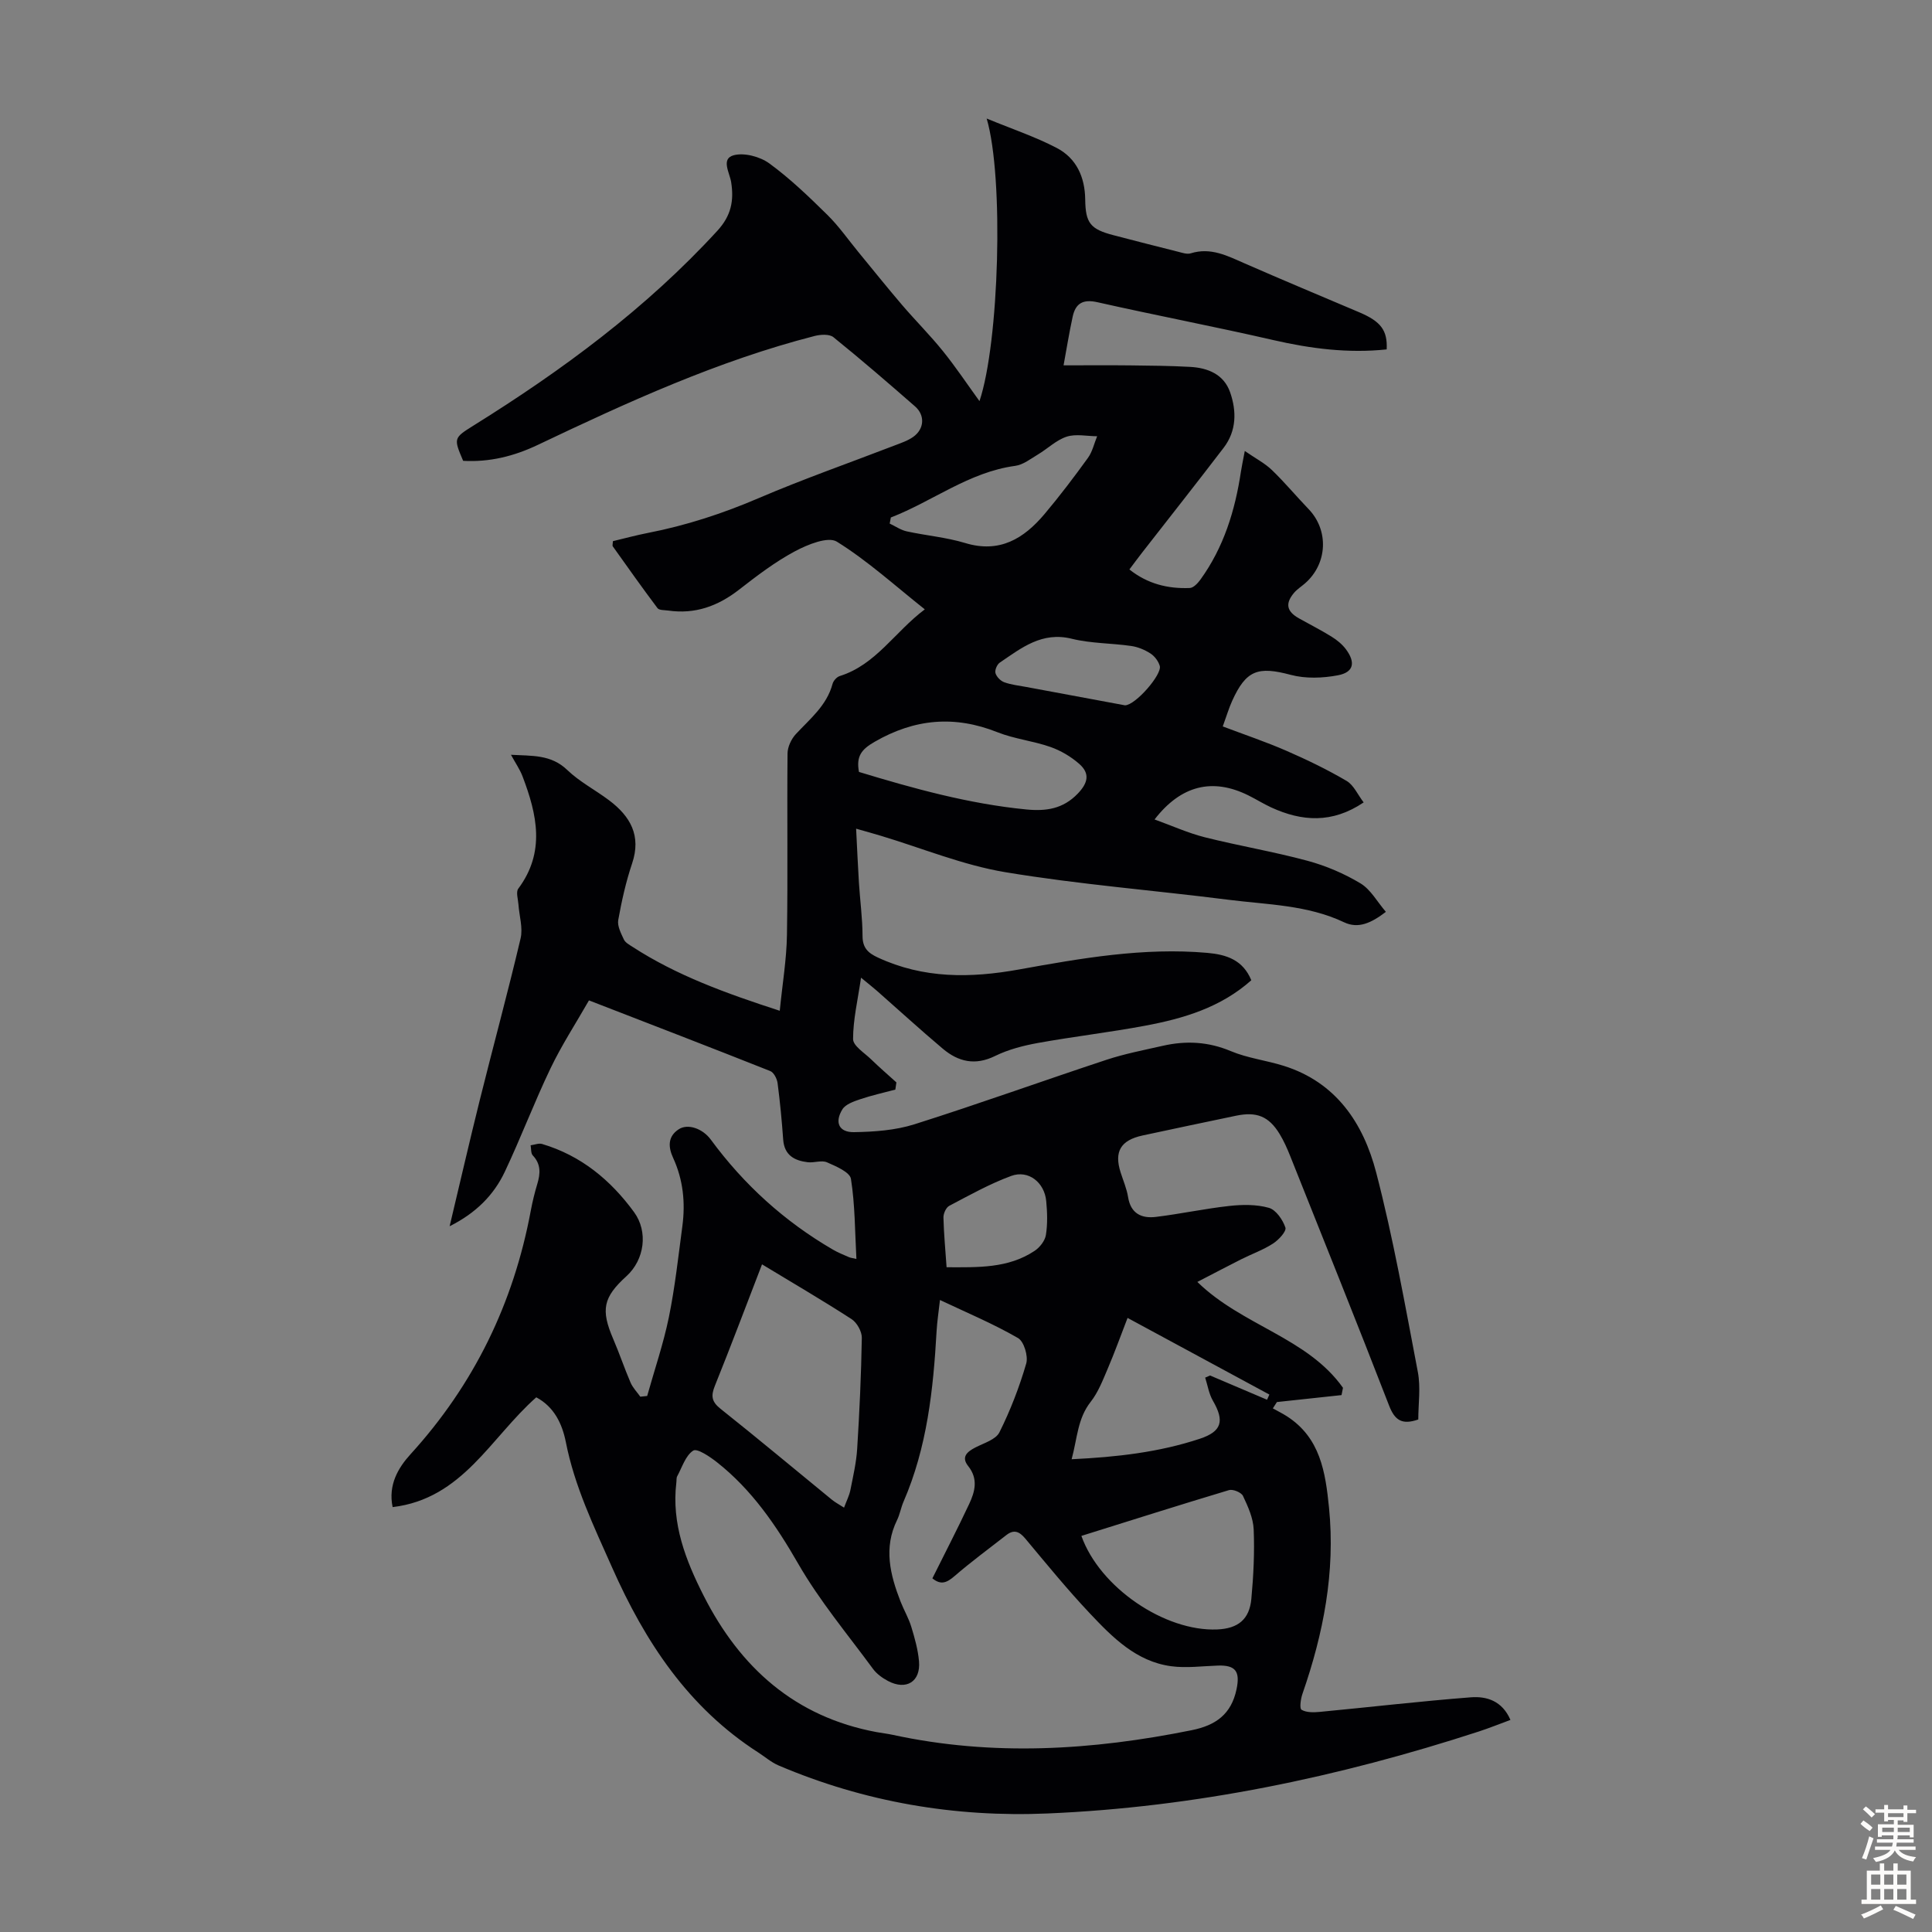 <svg enable-background="new 0 0 400 400" viewBox="0 0 400 400" xmlns="http://www.w3.org/2000/svg"><rect x="0" y="0" width="400" height="400" fill="#808080" stroke="none"/><path d="m111.03 289.3c-9.47 8.36-15.25 21-29.74 22.73-.97-4.62 1.19-8.18 3.69-10.93 13.17-14.46 21.34-31.28 24.91-50.43.35-1.87.8-3.72 1.35-5.54.65-2.15.78-4.1-.93-5.91-.42-.44-.32-1.38-.45-2.1.8-.1 1.68-.48 2.38-.27 8.04 2.39 14.17 7.45 19.03 14.1 2.97 4.07 2.17 9.87-1.57 13.27-4.84 4.4-5.34 6.95-2.74 13 1.28 2.97 2.31 6.06 3.59 9.03.46 1.06 1.33 1.95 2.02 2.92.47-.05.95-.1 1.42-.15 1.52-5.43 3.36-10.79 4.49-16.29 1.27-6.23 1.96-12.59 2.8-18.9.64-4.85.16-9.58-1.91-14.09-1.02-2.21-1.18-4.42 1.16-5.94 1.89-1.23 4.95-.15 6.64 2.15 6.85 9.32 15.24 16.93 25.24 22.75 1.06.62 2.2 1.08 3.33 1.57.38.17.82.2 1.57.38-.31-5.68-.28-11.2-1.13-16.57-.22-1.4-3.08-2.61-4.95-3.43-1.11-.49-2.66.13-3.98-.02-2.77-.33-4.86-1.44-5.1-4.69-.28-3.9-.65-7.81-1.16-11.69-.12-.91-.78-2.21-1.52-2.5-12.34-4.9-24.73-9.67-37.53-14.63-2.72 4.76-5.65 9.25-7.95 14.05-3.38 7.04-6.14 14.38-9.48 21.44-2.29 4.84-5.99 8.55-11.42 11.27 2.16-9.05 4.12-17.6 6.24-26.11 2.78-11.17 5.81-22.27 8.45-33.47.52-2.19-.28-4.68-.44-7.03-.08-1.11-.56-2.59-.03-3.29 5.65-7.58 3.87-15.37.89-23.21-.54-1.44-1.45-2.74-2.41-4.5 4.38.25 8.3-.09 11.67 3.16 2.55 2.45 5.82 4.13 8.68 6.29 4.37 3.3 6.67 7.3 4.73 13.05-1.28 3.8-2.16 7.76-2.87 11.71-.22 1.24.57 2.75 1.16 4.02.29.64 1.11 1.09 1.76 1.51 9.17 5.95 19.31 9.62 30.52 13.26.55-5.57 1.41-10.62 1.49-15.69.2-12.52 0-25.05.12-37.57.01-1.36.77-2.99 1.71-4.01 2.95-3.18 6.41-5.92 7.61-10.41.17-.64.87-1.43 1.49-1.62 7.5-2.35 11.38-9.14 17.61-13.81-6.2-4.92-11.83-10.05-18.2-14.01-1.83-1.14-6.07.59-8.69 1.99-4.1 2.19-7.87 5.07-11.56 7.94-4.38 3.41-9.11 5.13-14.66 4.33-.77-.11-1.88-.04-2.23-.5-3.17-4.21-6.21-8.52-9.27-12.81-.1-.14.01-.43.04-1.06 2.33-.55 4.76-1.22 7.23-1.7 7.92-1.54 15.51-4.02 22.95-7.21 9.22-3.95 18.71-7.27 28.08-10.88 1.35-.52 2.78-.99 3.93-1.81 2.29-1.64 2.46-4.47.36-6.3-5.56-4.86-11.15-9.69-16.9-14.33-.84-.68-2.67-.56-3.89-.25-20.02 5.14-38.72 13.7-57.29 22.54-4.97 2.37-10.03 3.61-15.48 3.31-1.98-4.67-2.01-4.71 2.17-7.32 18.4-11.46 35.71-24.23 50.46-40.31 2.88-3.14 3.46-6.24 2.86-10.06-.31-1.95-2.16-4.84.5-5.57 2.2-.6 5.48.28 7.41 1.69 4.3 3.14 8.19 6.89 12 10.64 2.37 2.33 4.29 5.1 6.41 7.68 3.03 3.68 6 7.4 9.1 11.02 2.75 3.21 5.76 6.21 8.41 9.5 2.65 3.28 5 6.81 7.58 10.37 4.08-12.12 5.09-46.29 1.49-58.51 5.26 2.17 10.09 3.78 14.54 6.11 4.04 2.12 5.8 6.01 5.86 10.63.06 4.94 1.08 6.18 5.91 7.43 4.43 1.15 8.87 2.3 13.32 3.41.85.21 1.85.57 2.61.33 4.15-1.3 7.6.52 11.19 2.09 7.88 3.45 15.82 6.77 23.74 10.13 4.46 1.9 5.83 3.72 5.65 7.67-7.96.84-15.73-.15-23.51-1.94-12.09-2.78-24.28-5.1-36.38-7.83-2.99-.67-4.52.23-5.12 2.97-.73 3.35-1.27 6.73-1.89 10.1 4.96 0 9.39-.04 13.82.01 4.13.05 8.26.08 12.39.31 3.67.2 6.97 1.54 8.27 5.25 1.37 3.92 1.34 7.99-1.33 11.49-5.57 7.29-11.26 14.49-16.9 21.73-.82 1.05-1.61 2.13-2.62 3.47 3.77 3 7.98 4.02 12.5 3.84.76-.03 1.65-.98 2.19-1.72 4.84-6.68 7.19-14.32 8.4-22.37.16-1.07.4-2.13.8-4.28 2.27 1.57 4.16 2.54 5.62 3.95 2.66 2.56 5.02 5.41 7.58 8.07 4.24 4.4 3.94 11.32-.73 15.39-.76.66-1.64 1.21-2.28 1.97-1.87 2.22-1.52 3.84 1.02 5.27 2.24 1.26 4.54 2.42 6.72 3.77 1.12.69 2.22 1.58 3 2.62 2.05 2.75 1.63 4.78-1.64 5.4-3.16.6-6.71.73-9.78-.09-6.76-1.8-9.23-1.01-12.13 5.4-.68 1.51-1.15 3.11-1.94 5.28 4.55 1.72 8.95 3.2 13.19 5.05 4.25 1.85 8.45 3.88 12.45 6.23 1.48.87 2.3 2.85 3.53 4.45-6.51 4.4-12.79 3.96-19.16 1.03-1.62-.75-3.14-1.71-4.74-2.5-7.38-3.64-13.9-2.1-19.39 5 3.59 1.29 6.92 2.81 10.41 3.69 7.04 1.77 14.23 2.97 21.23 4.86 3.82 1.03 7.6 2.64 10.99 4.68 2.12 1.27 3.47 3.82 5.26 5.9-3.01 2.3-5.69 3.56-8.65 2.16-7.6-3.6-15.85-3.64-23.91-4.66-15.42-1.96-30.96-3.17-46.27-5.72-8.74-1.46-17.15-4.95-25.7-7.52-1.48-.45-2.98-.86-5.15-1.48.2 3.97.36 7.57.58 11.17.23 3.68.74 7.36.75 11.05 0 2.46 1.15 3.52 3.16 4.45 9.46 4.4 19.21 4.29 29.23 2.48 12.87-2.32 25.78-4.6 38.98-3.44 4 .35 7.39 1.47 9.12 5.67-6.34 5.65-14.03 7.92-21.97 9.41-7.36 1.38-14.81 2.24-22.18 3.57-3.04.55-6.15 1.35-8.9 2.7-4.14 2.04-7.62 1.19-10.83-1.51-4.62-3.89-9.08-7.98-13.62-11.97-.82-.72-1.68-1.39-3.3-2.73-.69 4.69-1.65 8.7-1.65 12.71 0 1.4 2.35 2.85 3.72 4.18 1.7 1.65 3.49 3.2 5.25 4.79-.07.5-.15.99-.22 1.49-2.43.65-4.91 1.19-7.29 2-1.34.45-3.03 1.04-3.68 2.1-1.66 2.71-.69 4.77 2.43 4.71 4.19-.07 8.55-.38 12.5-1.63 13.31-4.21 26.46-8.96 39.72-13.34 3.81-1.26 7.78-2.02 11.7-2.91 4.79-1.09 9.4-.86 14.07 1.1 3.47 1.46 7.34 1.91 10.96 3.05 10.88 3.41 16.5 11.93 19.14 22.07 3.54 13.6 5.99 27.5 8.63 41.32.61 3.21.09 6.64.09 9.83-3.34 1.16-4.85.2-6.04-2.87-6.7-17.3-13.63-34.5-20.5-51.73-.62-1.55-1.31-3.1-2.18-4.53-2.24-3.66-4.76-4.65-9.02-3.76-6.45 1.36-12.91 2.69-19.35 4.09-4.55.99-5.91 3.35-4.54 7.64.54 1.7 1.27 3.38 1.55 5.13.55 3.41 2.8 4.44 5.74 4.09 5.09-.62 10.12-1.71 15.21-2.27 2.71-.3 5.63-.34 8.2.39 1.47.42 2.88 2.47 3.42 4.09.25.77-1.4 2.56-2.57 3.31-2.04 1.32-4.39 2.15-6.58 3.25-2.95 1.49-5.87 3.03-9.08 4.69 9.29 9.08 22.76 11.49 30.15 21.92-.1.5-.2 1-.3 1.51-4.46.48-8.92.96-13.38 1.44-.28.44-.56.87-.84 1.31.97.54 1.96 1.03 2.89 1.62 6.94 4.46 8 11.57 8.74 18.96 1.33 13.32-1.16 26.03-5.5 38.52-.37 1.06-.64 3.04-.19 3.3 1 .59 2.5.56 3.76.44 10.43-.99 20.84-2.21 31.29-3.02 3.25-.25 6.49.71 8.2 4.68-2.23.82-4.35 1.68-6.52 2.39-29.05 9.46-58.76 15.68-89.32 16.98-19.2.82-37.89-2.36-55.68-9.94-1.51-.64-2.8-1.78-4.2-2.68-14.49-9.31-23.43-22.88-30.28-38.33-3.77-8.5-7.78-16.79-9.58-26-.76-3.74-2.4-7.23-6.11-9.21zm83.58-20.15c-.27 2.46-.59 4.45-.7 6.45-.68 12.09-1.96 24.05-6.85 35.32-.53 1.23-.75 2.6-1.33 3.79-2.83 5.76-1.44 11.32.71 16.85.69 1.77 1.68 3.44 2.23 5.24.71 2.33 1.39 4.74 1.6 7.15.37 4.22-2.64 6.08-6.42 4.08-1.16-.62-2.34-1.46-3.1-2.5-5.28-7.18-11.07-14.1-15.49-21.78-4.58-7.96-9.6-15.31-16.81-21-1.47-1.16-4.11-2.94-4.92-2.42-1.59 1.01-2.3 3.44-3.32 5.31-.2.36-.12.88-.18 1.32-1.03 8.51 1.95 16.12 5.66 23.43 7.56 14.89 18.93 25.1 35.83 28.23 1.1.2 2.21.32 3.31.56 20.71 4.49 41.3 3.2 61.89-.96 5.01-1.01 8.2-3.31 9.29-8.47.77-3.67-.16-5.04-3.88-4.91-3.23.11-6.52.56-9.68.13-7.22-.99-12.12-5.97-16.8-10.93s-9-10.26-13.37-15.49c-1.22-1.46-2.34-1.96-3.91-.74-3.6 2.81-7.29 5.52-10.74 8.5-1.57 1.35-2.8 1.94-4.59.47 2.58-5.18 5.19-10.23 7.61-15.38 1.21-2.57 1.92-5.21-.2-7.87-1.49-1.87-.24-2.96 1.5-3.85 1.76-.91 4.22-1.63 4.97-3.13 2.27-4.55 4.13-9.37 5.55-14.25.44-1.53-.47-4.57-1.7-5.27-5.1-2.95-10.55-5.23-16.16-7.88zm-36.84-7.38c-3.3 8.55-6.43 16.88-9.76 25.14-.84 2.08-.7 3.28 1.16 4.76 7.78 6.18 15.39 12.56 23.09 18.85.65.53 1.41.92 2.49 1.62.53-1.43 1.08-2.49 1.31-3.62.56-2.84 1.23-5.7 1.41-8.58.48-7.64.83-15.3.96-22.96.02-1.31-1.01-3.15-2.12-3.87-6-3.88-12.15-7.47-18.54-11.34zm66.12 56.22c3.79 10.68 17.26 19.82 28.11 19.37 4.31-.18 6.69-2.07 7.08-6.35.44-4.77.68-9.59.48-14.37-.1-2.35-1.18-4.73-2.21-6.92-.34-.73-2.08-1.45-2.89-1.21-10.14 3.04-20.24 6.25-30.57 9.48zm-46.05-158.17c11.26 3.42 22.7 6.6 34.64 7.77 4.13.4 7.61-.12 10.64-3.26 2.12-2.2 2.62-4.17.31-6.19-1.71-1.5-3.83-2.75-5.98-3.5-3.57-1.25-7.44-1.65-10.94-3.04-8.88-3.53-17.14-2.8-25.44 1.99-2.71 1.56-3.84 2.98-3.23 6.23zm84.49 129.98c.16-.36.32-.72.48-1.07-9.65-5.21-19.29-10.43-29.36-15.87-1.46 3.78-2.7 7.23-4.14 10.59-1 2.34-1.95 4.82-3.5 6.79-2.72 3.46-2.76 7.52-3.94 11.88 9.4-.45 18.11-1.45 26.54-4.24 4.58-1.52 5.14-3.69 2.7-7.89-.82-1.42-1.08-3.17-1.59-4.77.34-.15.68-.3 1.01-.44 3.94 1.66 7.87 3.34 11.8 5.02zm-77.89-182.66c-.08.42-.16.84-.24 1.26 1.17.55 2.29 1.34 3.52 1.61 4.02.88 8.2 1.23 12.12 2.42 7.12 2.16 12.13-.92 16.4-5.98 3.16-3.75 6.13-7.67 9-11.64.93-1.28 1.29-2.98 1.91-4.49-2.12-.01-4.4-.53-6.31.09-2.15.7-3.93 2.48-5.94 3.68-1.51.9-3.06 2.14-4.71 2.36-9.59 1.3-17.09 7.34-25.75 10.69zm48.48 38.89c2.17-.03 7.7-6.39 7.2-8.15-.28-.98-1.06-2.02-1.92-2.58-1.19-.77-2.61-1.36-4.01-1.56-4.08-.59-8.31-.51-12.28-1.49-6.2-1.54-10.44 1.91-14.92 4.94-.57.38-1.06 1.56-.89 2.17.22.76 1.05 1.61 1.81 1.89 1.45.53 3.04.69 4.57.98 6.92 1.29 13.84 2.57 20.44 3.8zm-36.94 116.34c6.46.01 12.71.27 18.22-3.39 1.07-.71 2.14-2.07 2.34-3.28.37-2.28.29-4.69.07-7.01-.35-3.88-3.69-6.53-7.24-5.23-4.44 1.63-8.63 3.98-12.83 6.19-.67.35-1.23 1.6-1.21 2.43.08 3.33.4 6.64.65 10.29z" fill="#010104"/><g fill="#fcfbfa"><path d="m385.2 377.6.6-.7c.6.4 1.3.9 1.9 1.5l-.6.7c-.8-.5-1.4-1-1.9-1.5zm.3 7.1c.6-1.4 1.1-2.9 1.5-4.5.3.1.6.3.9.4-.5 1.4-1 2.9-1.5 4.4zm.2-10.1.6-.6c.7.5 1.3 1.1 1.9 1.6l-.7.7c-.6-.6-1.2-1.2-1.8-1.7zm8.4-.8h.8v.9h1.8v.7h-1.8v1.8h-.8v-.3h-1.2v.9h3.3v2.6h-.8v-.4h-2.5c0 .3 0 .6-.1.8h3.4v.7h-3.5c0 .3-.1.6-.1.8h4v.7h-3.5c.7.9 1.9 1.3 3.6 1.5-.2.2-.4.5-.6.9-1.9-.3-3.2-1.1-3.8-2.3-.5 1.1-1.8 2-3.9 2.4-.2-.3-.4-.5-.6-.8 1.9-.4 3.1-.9 3.6-1.7h-3.2v-.7h3.5c.1-.2.1-.5.2-.8h-3.3v-.7h3.4c0-.2 0-.5 0-.8h-2.4v.3h-.8v-2.6h3.3v-.9h-1.2v.3h-.8v-1.8h-1.8v-.7h1.8v-.9h.8v.9h3.2zm-4.4 5.5h2.4c0-.3 0-.6 0-.9h-2.4zm1.2-3.1h3.2v-.8h-3.2zm4.4 2.2h-2.4v.9h2.5v-.9z"/><path d="m389.2 385.8h.9v1.5h1.9v-1.5h.9v1.5h2.7v6h1.1v.9h-11.3v-.9h1.1v-6h2.7zm.2 8.7.5.8c-1.2.6-2.5 1.3-4 1.9-.2-.3-.3-.6-.6-.8 1.6-.6 3-1.3 4.1-1.9zm-2-4.3h1.9v-2.1h-1.9zm0 3.1h1.9v-2.2h-1.9zm2.7-3.1h1.9v-2.1h-1.9zm0 3.1h1.9v-2.2h-1.9zm2.4 1.3c1.4.6 2.7 1.2 4.1 1.8l-.5.9c-1.5-.7-2.8-1.4-4.1-1.9zm2.2-6.5h-1.9v2.1h1.9zm-1.9 5.2h1.9v-2.2h-1.9z"/></g></svg>